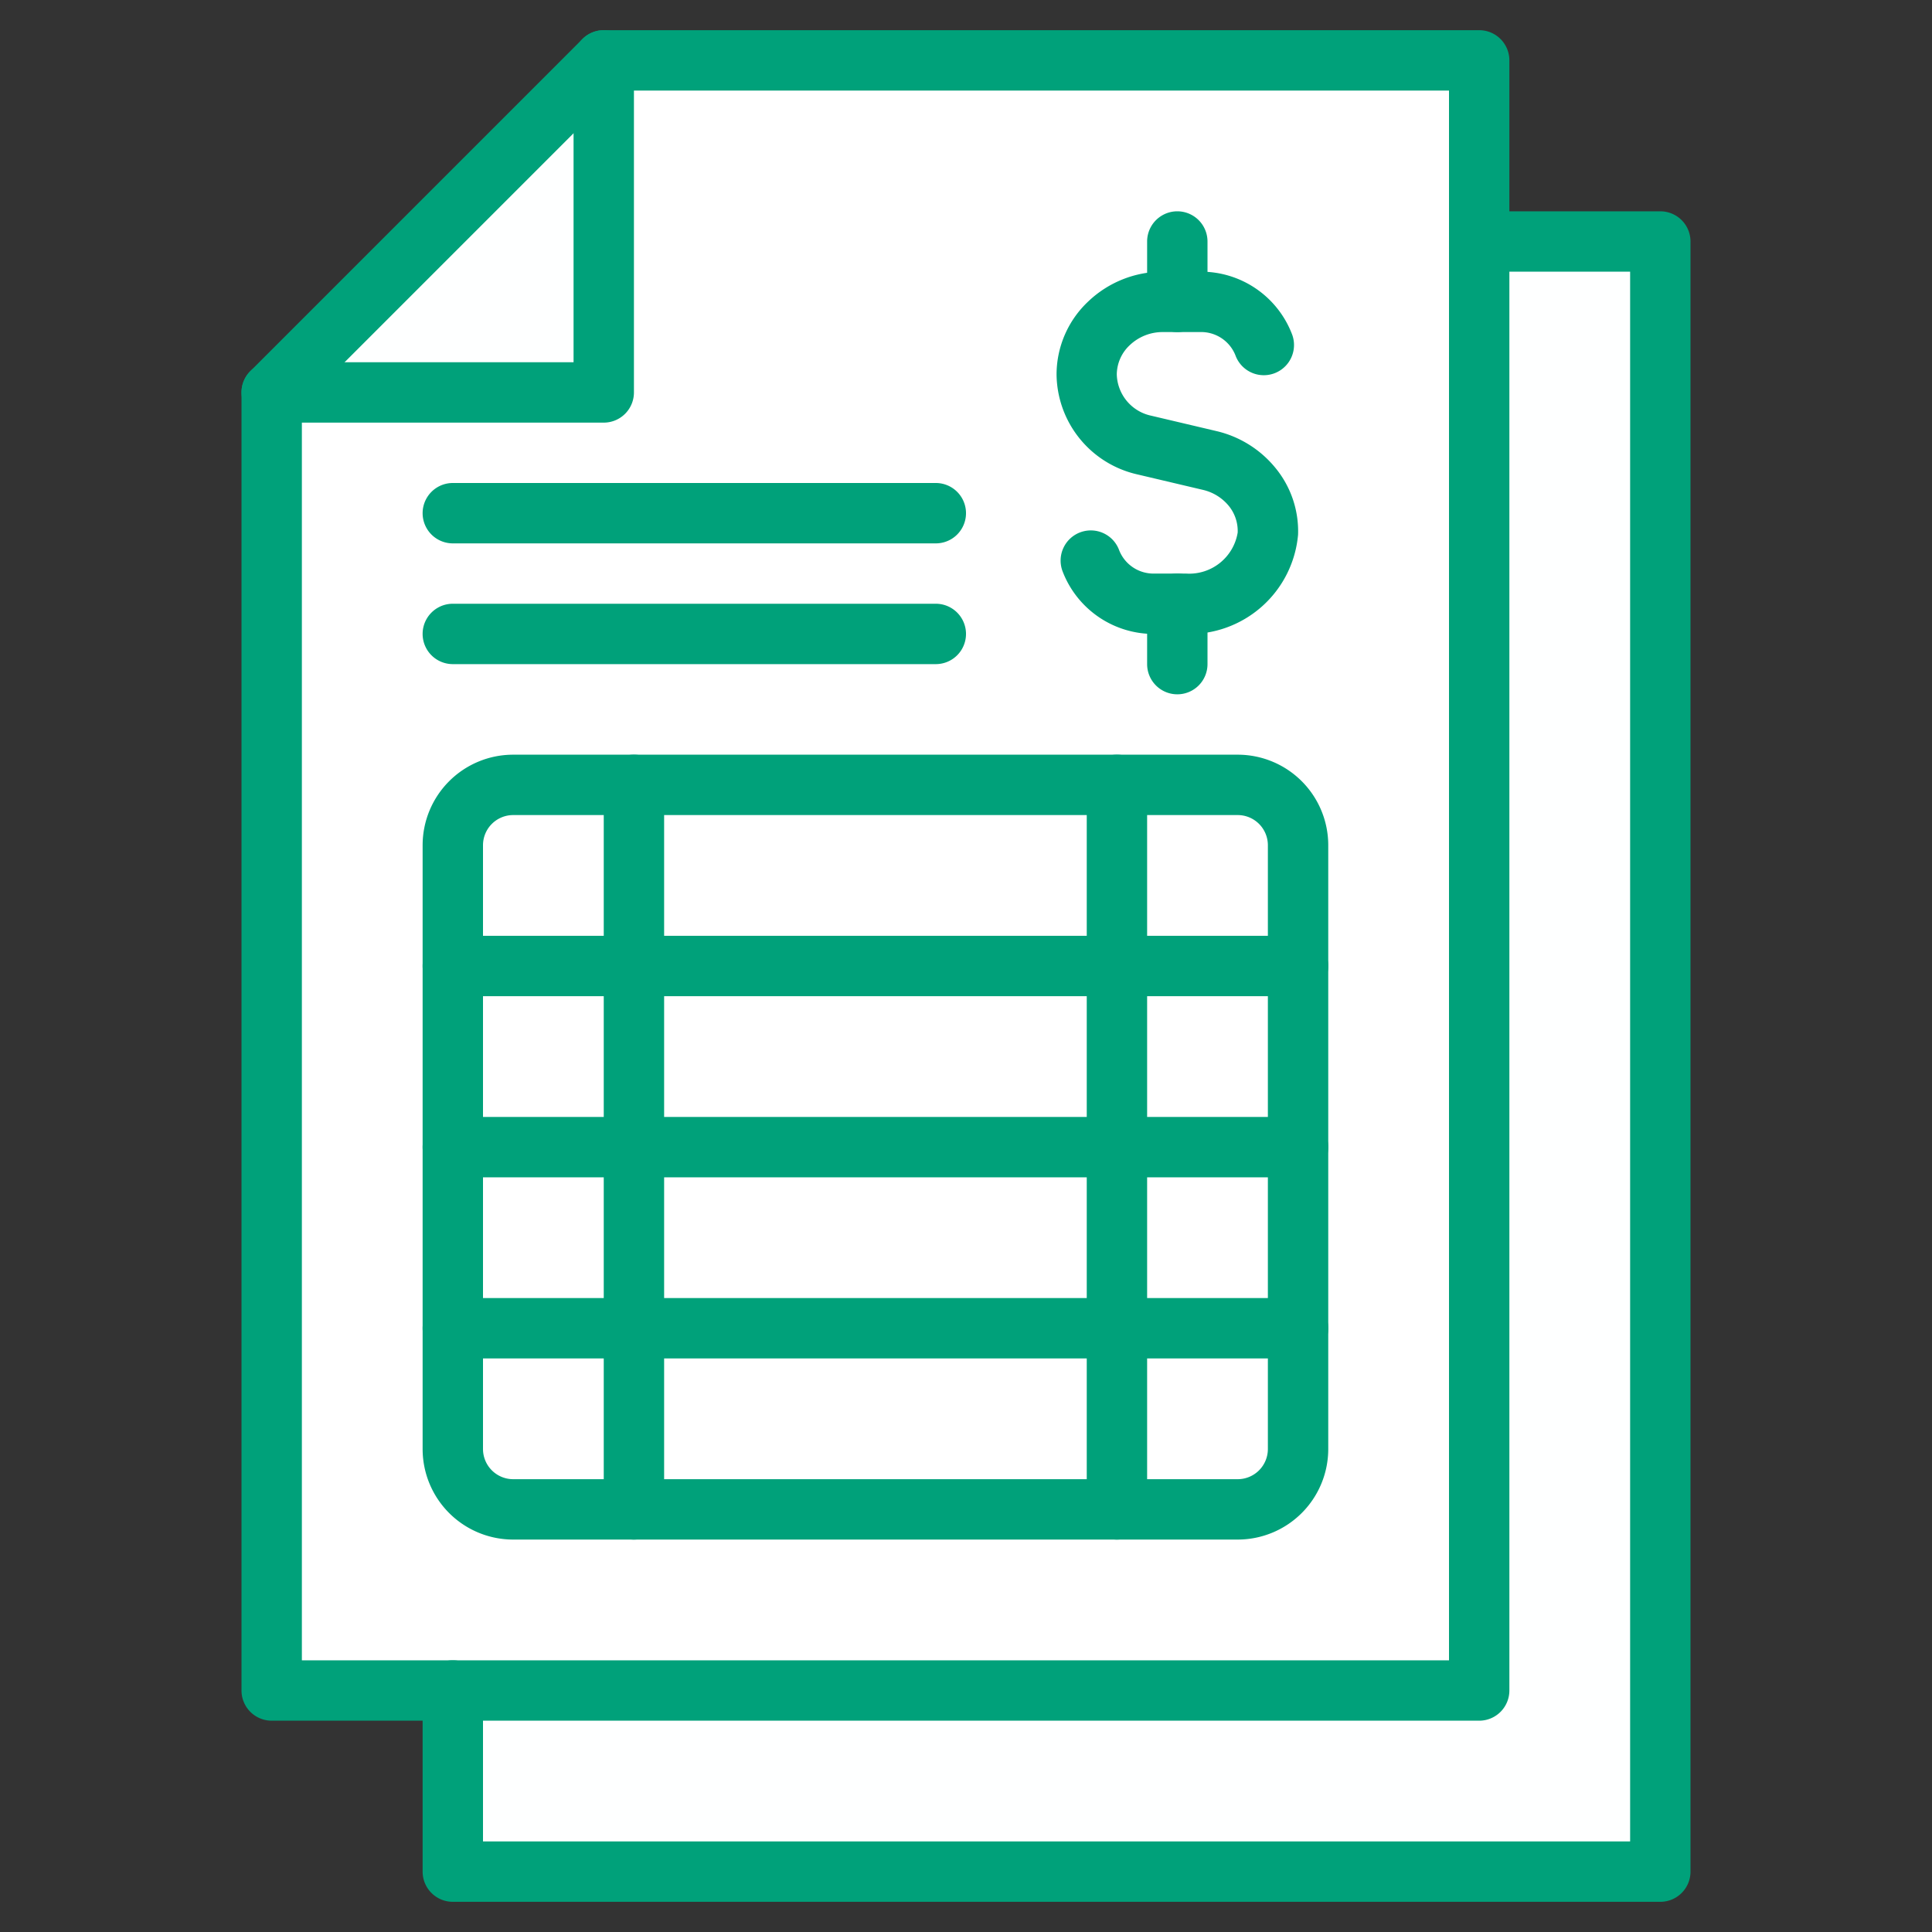 <svg xmlns="http://www.w3.org/2000/svg" version="1.1" xmlns:xlink="http://www.w3.org/1999/xlink" width="512" height="512" x="0" y="0" viewBox="0 0 64 64" style="enable-background:new 0 0 512 512" xml:space="preserve" class=""><rect x="0" y="0" width="64" height="64" fill="#333333" stroke="none"/><g><path fill="#feffff" d="M15 8h40v54H15z" opacity="1" data-original="#d1d3d4" class=""></path><path fill="#ffffff" d="M9 13v43h40V2H20" opacity="1" data-original="#f1f2f2" class=""></path><path fill="#feffff" d="M20 2 9 13h11z" opacity="1" data-original="#d1d3d4" class=""></path><g fill="#231f20"><path d="M55 63H15a1 1 0 0 1-1-1v-6a1 1 0 0 1 2 0v5h38V9h-5a1 1 0 0 1 0-2h6a1 1 0 0 1 1 1v54a1 1 0 0 1-1 1z" fill="#00a17a" opacity="1" data-original="#231f20" class=""></path><path d="M49 57H9a1 1 0 0 1-1-1V13a1 1 0 0 1 .293-.707l11-11A1 1 0 0 1 20 1h29a1 1 0 0 1 1 1v54a1 1 0 0 1-1 1zm-39-2h38V3H20.414L10 13.414z" fill="#00a17a" opacity="1" data-original="#231f20" class=""></path><path d="M20 14H9a1 1 0 0 1 0-2h10V2a1 1 0 0 1 2 0v11a1 1 0 0 1-1 1zM31 18H15a1 1 0 0 1 0-2h16a1 1 0 0 1 0 2zM31 22H15a1 1 0 0 1 0-2h16a1 1 0 0 1 0 2zM39.285 21H38.25a3.226 3.226 0 0 1-3.057-2.091 1 1 0 1 1 1.883-.676A1.222 1.222 0 0 0 38.25 19h1.035A1.626 1.626 0 0 0 41 17.641a1.317 1.317 0 0 0-.3-.889 1.565 1.565 0 0 0-.845-.523l-2.171-.512A3.432 3.432 0 0 1 35 12.407a3.324 3.324 0 0 1 1.053-2.424A3.568 3.568 0 0 1 38.527 9h1.223a3.226 3.226 0 0 1 3.057 2.091 1 1 0 1 1-1.883.676A1.222 1.222 0 0 0 39.75 11h-1.223a1.579 1.579 0 0 0-1.1.432 1.342 1.342 0 0 0-.432.976 1.439 1.439 0 0 0 1.146 1.364l2.171.512a3.568 3.568 0 0 1 1.925 1.2 3.3 3.3 0 0 1 .763 2.23A3.609 3.609 0 0 1 39.285 21z" fill="#00a17a" opacity="1" data-original="#231f20" class=""></path><path d="M39 11a1 1 0 0 1-1-1V8a1 1 0 0 1 2 0v2a1 1 0 0 1-1 1zM39 23a1 1 0 0 1-1-1v-2a1 1 0 0 1 2 0v2a1 1 0 0 1-1 1zM41 51H17a3 3 0 0 1-3-3V28a3 3 0 0 1 3-3h24a3 3 0 0 1 3 3v20a3 3 0 0 1-3 3zM17 27a1 1 0 0 0-1 1v20a1 1 0 0 0 1 1h24a1 1 0 0 0 1-1V28a1 1 0 0 0-1-1z" fill="#00a17a" opacity="1" data-original="#231f20" class=""></path><path d="M43 33H15a1 1 0 0 1 0-2h28a1 1 0 0 1 0 2zM43 39H15a1 1 0 0 1 0-2h28a1 1 0 0 1 0 2zM43 45H15a1 1 0 0 1 0-2h28a1 1 0 0 1 0 2z" fill="#00a17a" opacity="1" data-original="#231f20" class=""></path><path d="M21 51a1 1 0 0 1-1-1V26a1 1 0 0 1 2 0v24a1 1 0 0 1-1 1zM37 51a1 1 0 0 1-1-1V26a1 1 0 0 1 2 0v24a1 1 0 0 1-1 1z" fill="#00a17a" opacity="1" data-original="#231f20" class=""></path></g></g></svg>